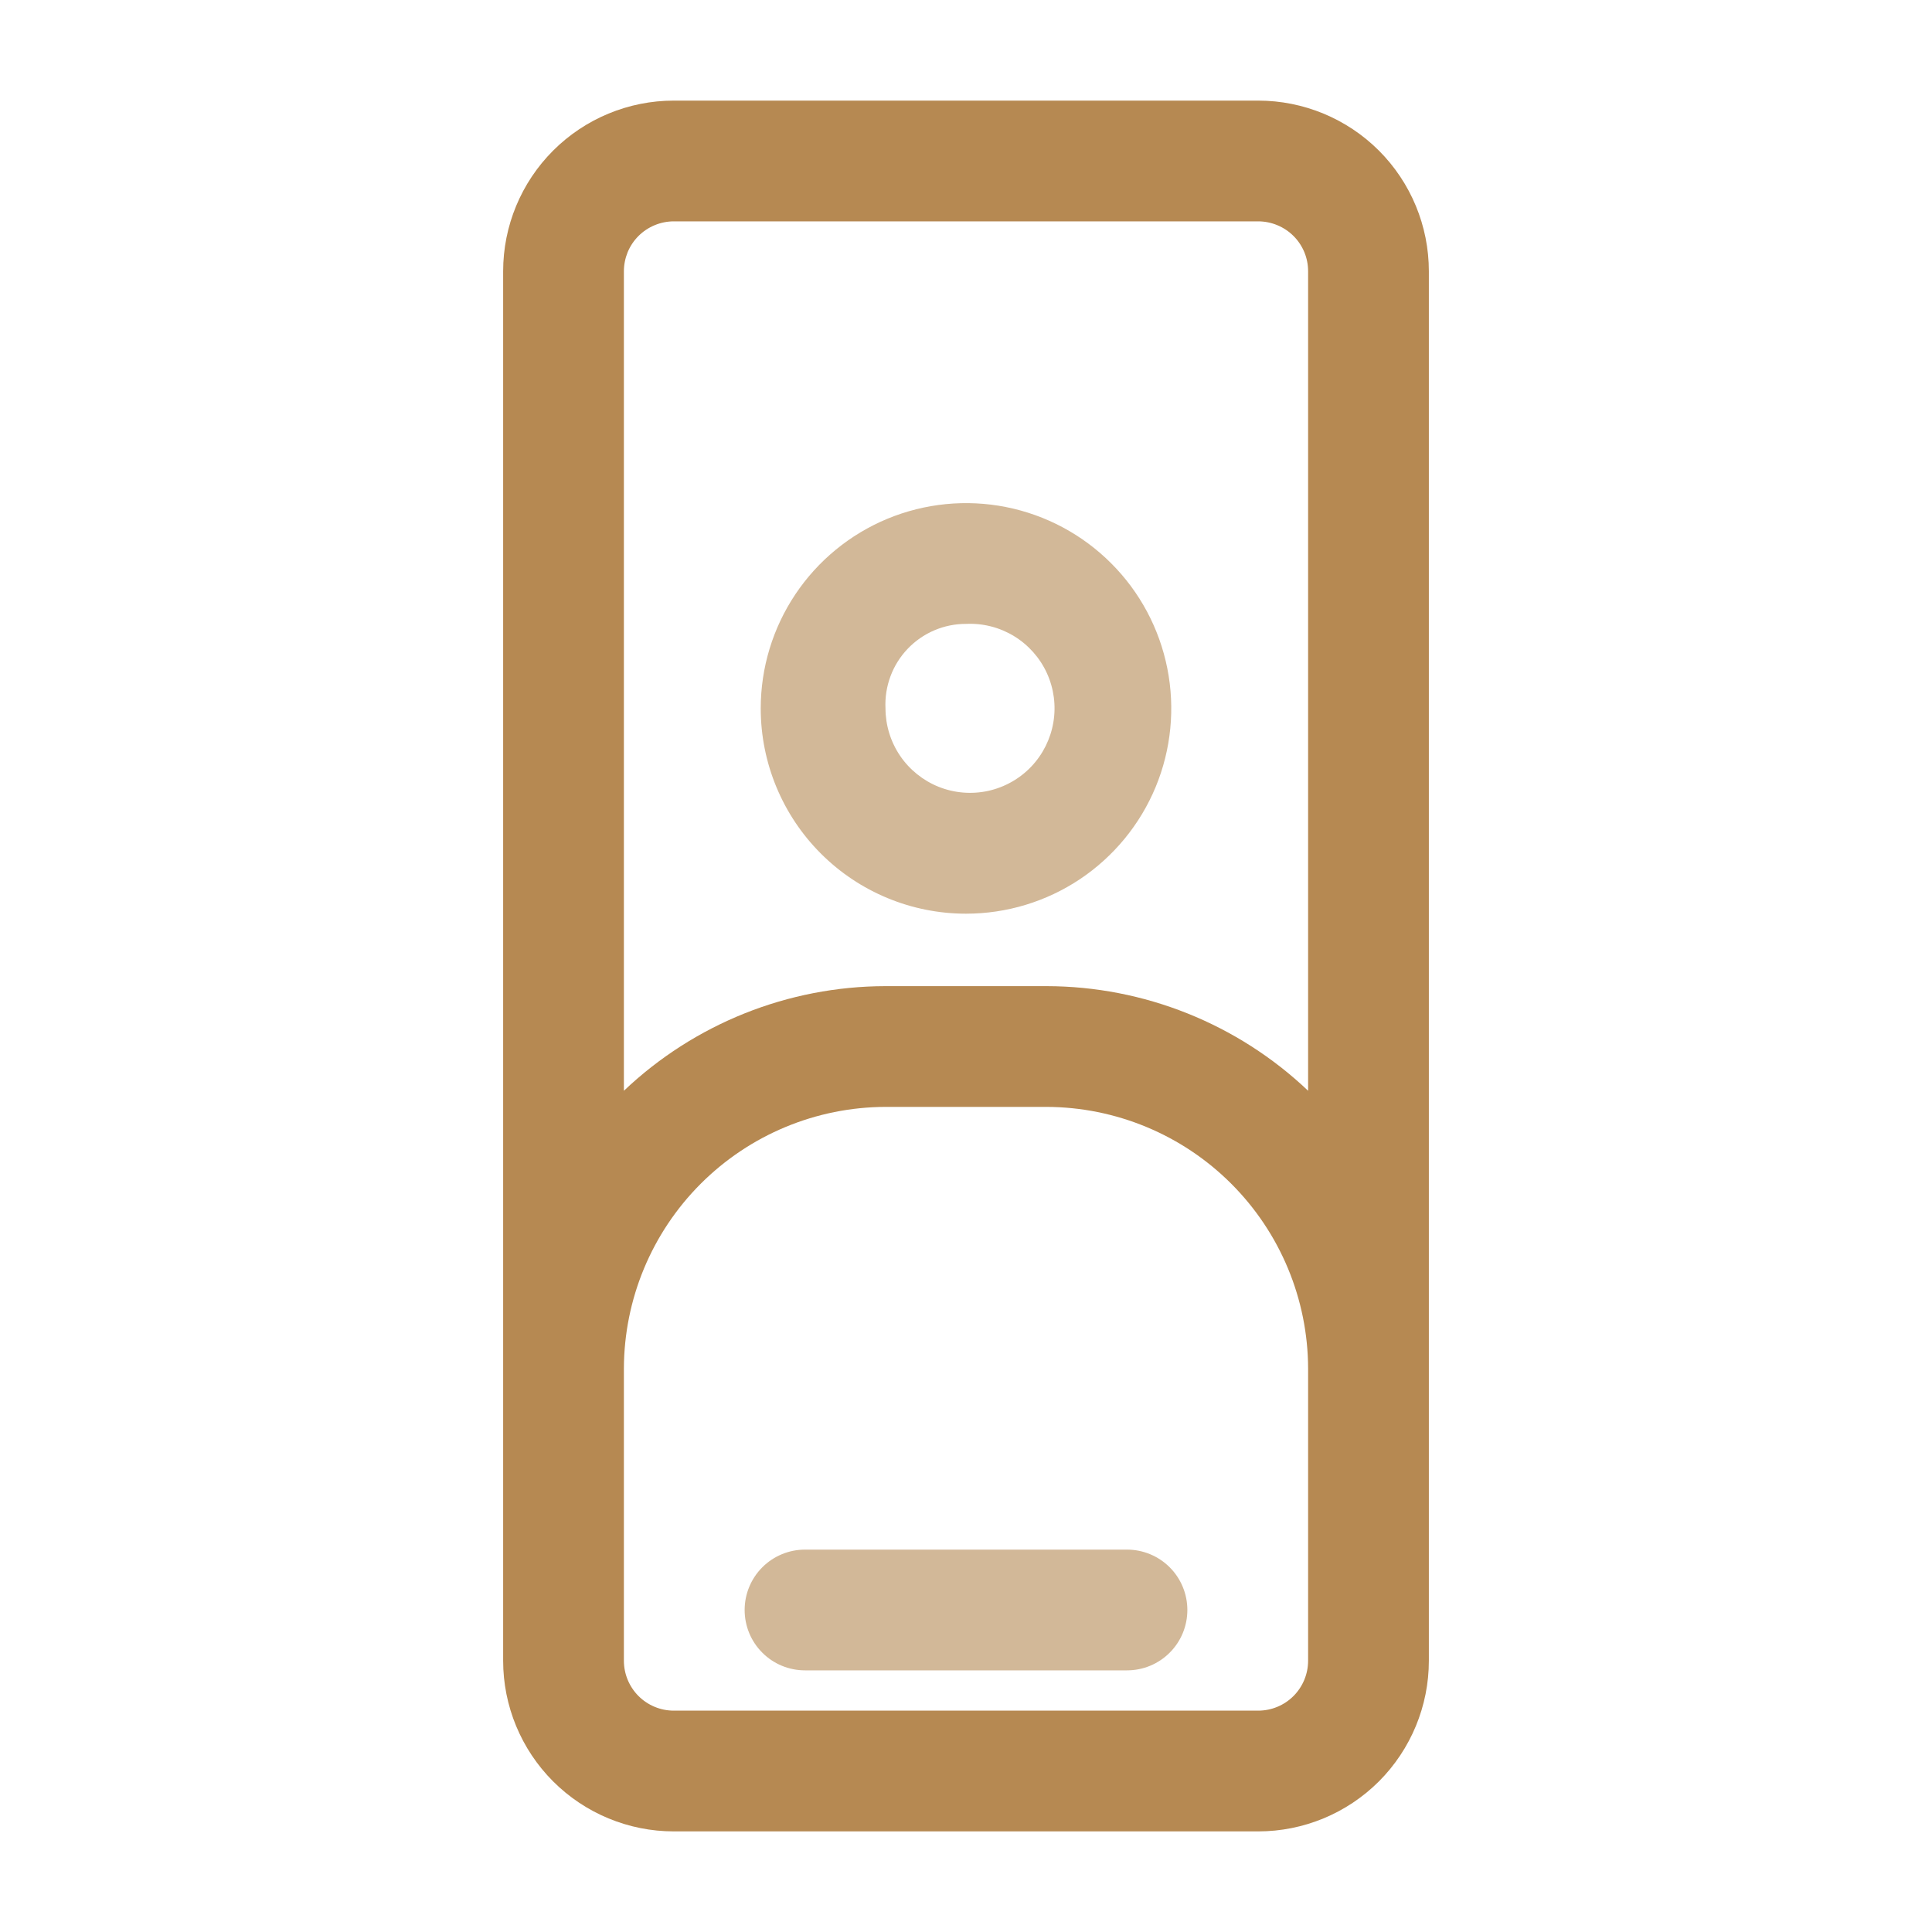 <svg width="40" height="40" viewBox="0 0 40 40" fill="none" xmlns="http://www.w3.org/2000/svg">
<path d="M26.05 2.083H13.95C13.013 2.083 12.114 2.456 11.452 3.118C10.789 3.781 10.417 4.679 10.417 5.617V34.383C10.417 35.32 10.789 36.219 11.452 36.882C12.114 37.544 13.013 37.917 13.95 37.917H26.05C26.987 37.917 27.886 37.544 28.549 36.882C29.211 36.219 29.583 35.32 29.583 34.383V5.617C29.583 4.679 29.211 3.781 28.549 3.118C27.886 2.456 26.987 2.083 26.05 2.083ZM13.95 4.583H26.05C26.186 4.583 26.32 4.61 26.445 4.662C26.571 4.714 26.685 4.79 26.781 4.886C26.877 4.982 26.953 5.096 27.005 5.221C27.057 5.347 27.083 5.481 27.083 5.617V22.583C25.621 21.195 23.683 20.42 21.667 20.417H18.333C16.317 20.42 14.379 21.195 12.917 22.583V5.617C12.917 5.481 12.944 5.347 12.995 5.221C13.047 5.096 13.123 4.982 13.219 4.886C13.315 4.79 13.429 4.714 13.555 4.662C13.68 4.61 13.814 4.583 13.95 4.583ZM27.083 34.383C27.083 34.657 26.974 34.92 26.781 35.114C26.587 35.308 26.324 35.417 26.05 35.417H13.95C13.676 35.417 13.413 35.308 13.219 35.114C13.026 34.92 12.917 34.657 12.917 34.383V28.333C12.921 26.898 13.493 25.523 14.508 24.508C15.523 23.493 16.898 22.921 18.333 22.917H21.667C23.102 22.921 24.477 23.493 25.492 24.508C26.507 25.523 27.079 26.898 27.083 28.333V34.383Z" fill="#B68952"/>
<path d="M23.333 32.083H16.667C16.335 32.083 16.017 32.215 15.783 32.449C15.548 32.684 15.417 33.002 15.417 33.333C15.417 33.665 15.548 33.983 15.783 34.217C16.017 34.452 16.335 34.583 16.667 34.583H23.333C23.665 34.583 23.983 34.452 24.217 34.217C24.452 33.983 24.583 33.665 24.583 33.333C24.583 33.002 24.452 32.684 24.217 32.449C23.983 32.215 23.665 32.083 23.333 32.083Z" fill="#D2B898"/>
<path d="M20 18.917C20.841 18.917 21.662 18.668 22.361 18.201C23.06 17.733 23.605 17.07 23.927 16.293C24.248 15.517 24.332 14.662 24.168 13.838C24.004 13.013 23.6 12.256 23.005 11.662C22.411 11.067 21.654 10.662 20.829 10.498C20.005 10.334 19.15 10.419 18.374 10.74C17.597 11.062 16.933 11.607 16.466 12.306C15.999 13.005 15.75 13.826 15.75 14.667C15.75 15.794 16.198 16.875 16.995 17.672C17.792 18.469 18.873 18.917 20 18.917ZM20 12.917C20.349 12.9 20.695 12.988 20.994 13.17C21.292 13.352 21.53 13.619 21.675 13.937C21.82 14.255 21.867 14.609 21.809 14.954C21.751 15.299 21.592 15.618 21.351 15.872C21.11 16.125 20.798 16.3 20.457 16.375C20.115 16.449 19.759 16.42 19.434 16.29C19.11 16.16 18.831 15.936 18.635 15.647C18.439 15.358 18.334 15.016 18.333 14.667C18.322 14.441 18.357 14.215 18.436 14.003C18.514 13.791 18.635 13.598 18.791 13.434C18.947 13.27 19.134 13.14 19.342 13.051C19.55 12.962 19.774 12.916 20 12.917Z" fill="#D2B898"/>
</svg>
